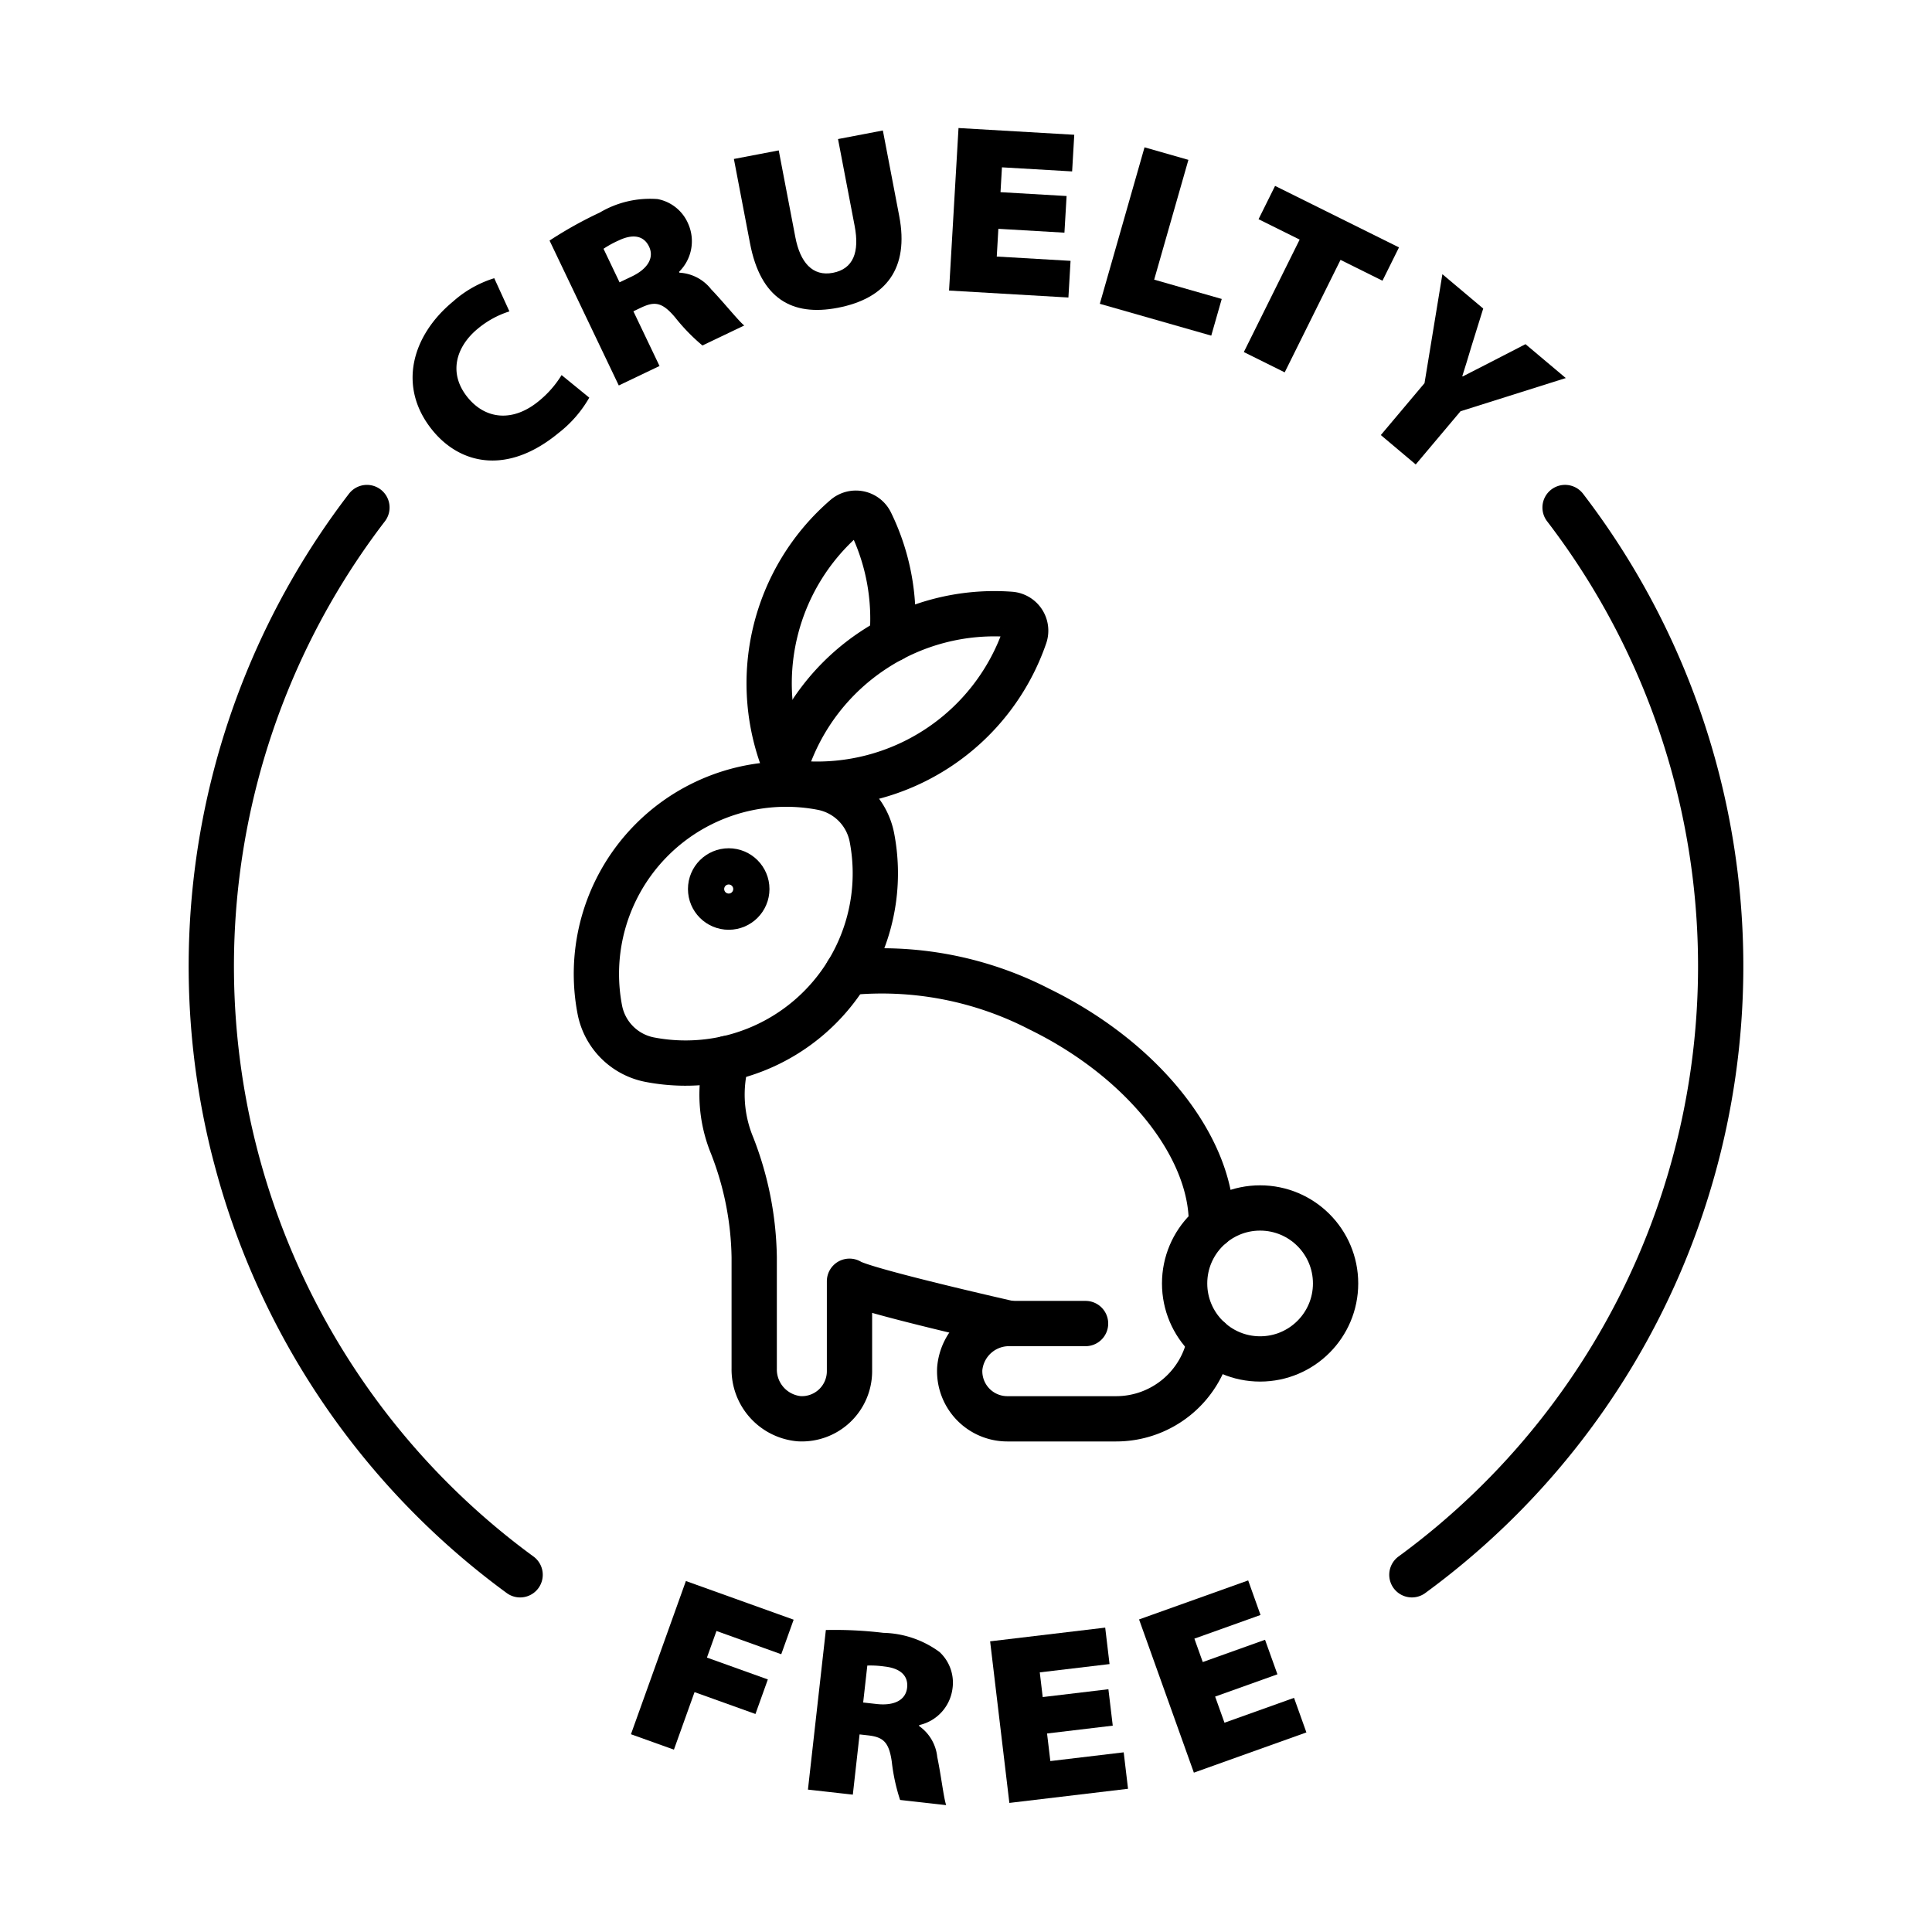 <svg data-name="Layer 1" xmlns="http://www.w3.org/2000/svg" viewBox="0 0 128 128" id="Layer_1"><g stroke-width="3" stroke-linejoin="round" stroke-linecap="round" stroke="#000" fill="none"><path d="m59.093 42.351a14.533 14.533 0 0 0 -1.413-7.744 1.087 1.087 0 0 0 -1.683-.345 14.552 14.552 0 0 0 -3.925 16.593"></path><path d="m48.169 70.126a8.829 8.829 0 0 0 .34 5.778 21.126 21.126 0 0 1 1.459 7.405v7.356a3.277 3.277 0 0 0 2.987 3.33 3.156 3.156 0 0 0 3.326-3.152v-5.957c.923.605 10.635 2.801 10.635 2.801"></path><path d="m80.259 81.211v-.173h-.001c.02-4.977-4.437-10.78-11.4-14.182a22.758 22.758 0 0 0 -12.725-2.417"></path><path d="m71.921 87.688h-5.005a3.277 3.277 0 0 0 -3.33 2.986 3.156 3.156 0 0 0 3.152 3.326h7.211a6.314 6.314 0 0 0 6.22-5.23"></path><path d="m57.763 55.468a4.176 4.176 0 0 0 -3.286-3.286 12.571 12.571 0 0 0 -14.734 14.734 4.176 4.176 0 0 0 3.286 3.286 12.571 12.571 0 0 0 14.734-14.734z"></path><circle r="5.001" cy="85.032" cx="83.485"></circle><path d="m57.875 43.069a14.521 14.521 0 0 0 -5.745 7.413 1.087 1.087 0 0 0 .946 1.434 14.554 14.554 0 0 0 14.82-9.782 1.087 1.087 0 0 0 -.946-1.434 14.521 14.521 0 0 0 -9.075 2.369z"></path><circle r="1.2" cy="58.9" cx="48.279"></circle></g><path d="m45.442 104.747 7.139 2.561-.821 2.289-4.292-1.54-.632 1.762 4.036 1.448-.821 2.289-4.036-1.448-1.366 3.811-2.847-1.021z"></path><path d="m54.715 107.993a26.786 26.786 0 0 1 3.811.187 6.53 6.53 0 0 1 3.722 1.271 2.769 2.769 0 0 1 .849 2.478 2.847 2.847 0 0 1 -2.197 2.362l-.007.063a2.858 2.858 0 0 1 1.202 2.051c.242 1.138.432 2.753.592 3.19l-3.053-.343a12.62 12.62 0 0 1 -.552-2.542c-.189-1.325-.59-1.628-1.592-1.74l-.541-.061-.447 3.991-2.974-.334zm2.472 4.802.89.1c1.177.132 1.93-.266 2.021-1.077.091-.811-.467-1.292-1.484-1.406a6.624 6.624 0 0 0 -1.152-.065z"></path><path d="m73.723 114.329-4.353.519.218 1.827 4.86-.579.287 2.415-7.862.937-1.275-10.706 7.625-.908.287 2.415-4.622.55.194 1.636 4.353-.519z"></path><path d="m84.633 110.927-4.127 1.476.619 1.732 4.608-1.648.819 2.29-7.455 2.666-3.631-10.151 7.229-2.585.818 2.29-4.382 1.567.555 1.551 4.126-1.476z"></path><path d="m39.041 26.345a7.932 7.932 0 0 1 -2.045 2.349c-3.369 2.778-6.474 2.082-8.315-.152-2.382-2.889-1.393-6.316 1.335-8.566a7.38 7.38 0 0 1 2.729-1.544l1.005 2.199a6.179 6.179 0 0 0 -2.1 1.15c-1.395 1.15-2.009 2.921-.645 4.575 1.181 1.432 2.98 1.627 4.696.213a6.78 6.78 0 0 0 1.506-1.719z"></path><path d="m36.409 15.938a26.822 26.822 0 0 1 3.332-1.858 6.529 6.529 0 0 1 3.83-.89 2.765 2.765 0 0 1 2.031 1.653 2.846 2.846 0 0 1 -.614 3.166l.027.058a2.86 2.86 0 0 1 2.105 1.104c.808.837 1.822 2.108 2.189 2.394l-2.771 1.324a12.661 12.661 0 0 1 -1.812-1.864c-.862-1.024-1.362-1.069-2.271-.635l-.491.234 1.731 3.624-2.699 1.29zm4.638 2.767.809-.386c1.068-.511 1.496-1.247 1.145-1.983-.352-.736-1.08-.849-2.004-.408a6.629 6.629 0 0 0 -1.012.554z"></path><path d="m51.593 9.964 1.101 5.752c.318 1.666 1.136 2.617 2.487 2.359 1.352-.259 1.775-1.366 1.441-3.11l-1.101-5.752 2.971-.568 1.085 5.673c.662 3.458-.861 5.459-4.083 6.076-3.033.581-5.104-.62-5.802-4.267l-1.07-5.595z"></path><path d="m70.522 15.415-4.378-.255-.106 1.837 4.889.285-.142 2.429-7.908-.461.627-10.768 7.669.447-.142 2.428-4.649-.271-.096 1.646 4.378.255z"></path><path d="m75.828 9.76 2.907.831-2.268 7.937 4.476 1.279-.694 2.43-7.383-2.109z"></path><path d="m86.105 15.874-2.723-1.351 1.095-2.207 8.21 4.075-1.095 2.207-2.779-1.38-3.698 7.451-2.708-1.344z"></path><path d="m91.483 28.824 2.895-3.439 1.184-7.219 2.705 2.276-.774 2.485c-.248.816-.388 1.305-.612 1.994l.025.021c.597-.312 1.131-.574 1.837-.941l2.326-1.199 2.668 2.245-6.974 2.2-2.967 3.524z"></path><path stroke-width="3" stroke-linejoin="round" stroke-linecap="round" stroke="#000" fill="none" d="m93.541 104.333a49.952 49.952 0 0 0 10.149-70.709"></path><path stroke-width="3" stroke-linejoin="round" stroke-linecap="round" stroke="#000" fill="none" d="m24.31 33.625a49.952 49.952 0 0 0 10.149 70.709"></path></svg>